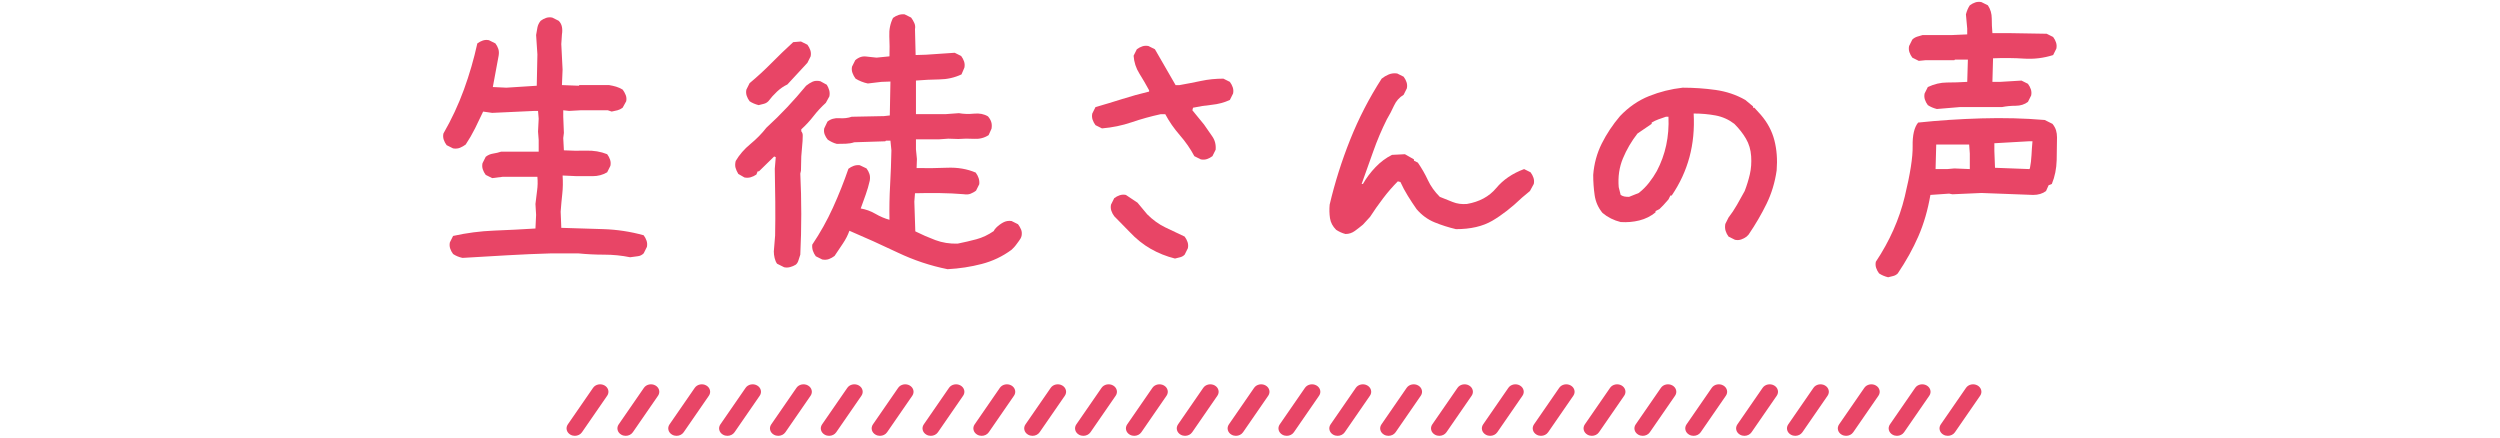<?xml version="1.0" encoding="utf-8"?>
<!-- Generator: Adobe Illustrator 24.2.3, SVG Export Plug-In . SVG Version: 6.00 Build 0)  -->
<svg version="1.1" id="レイヤー_1" xmlns="http://www.w3.org/2000/svg" xmlns:xlink="http://www.w3.org/1999/xlink" x="0px"
	 y="0px" width="340.157px" height="59.528px" viewBox="0 0 340.157 59.528" style="enable-background:new 0 0 340.157 59.528;"
	 xml:space="preserve">
<style type="text/css">
	.st0{fill:#E84566;}
</style>
<g>
	<g>
		<path class="st0" d="M82.251,52.442c-0.531-0.295-1.229-0.148-1.558,0.329l-3.437,4.979c-0.329,0.476-0.165,1.103,0.367,1.398
			c0.186,0.103,0.391,0.152,0.594,0.152c0.379,0,0.75-0.171,0.964-0.482l3.437-4.979C82.946,53.364,82.783,52.737,82.251,52.442z
			 M89.17,52.442c-0.532-0.295-1.229-0.148-1.558,0.329l-3.436,4.979c-0.329,0.476-0.165,1.103,0.367,1.398
			c0.186,0.103,0.391,0.152,0.594,0.152c0.379,0,0.75-0.171,0.964-0.482l3.437-4.979C89.865,53.364,89.702,52.737,89.17,52.442z
			 M96.088,52.442c-0.531-0.295-1.229-0.148-1.558,0.329l-3.437,4.979c-0.329,0.476-0.165,1.103,0.367,1.398
			c0.186,0.103,0.391,0.152,0.594,0.152c0.379,0,0.75-0.171,0.964-0.482l3.437-4.979C96.784,53.364,96.62,52.737,96.088,52.442z
			 M103.007,52.442c-0.532-0.295-1.229-0.148-1.558,0.329l-3.437,4.979c-0.329,0.476-0.165,1.103,0.367,1.398
			c0.186,0.103,0.39,0.152,0.594,0.152c0.379,0,0.75-0.171,0.964-0.482l3.436-4.979C103.703,53.364,103.539,52.737,103.007,52.442z
			 M109.926,52.442c-0.531-0.295-1.229-0.148-1.558,0.329l-3.436,4.979c-0.329,0.476-0.165,1.103,0.367,1.398
			c0.186,0.103,0.391,0.152,0.594,0.152c0.379,0,0.75-0.171,0.964-0.482l3.437-4.979C110.622,53.364,110.458,52.737,109.926,52.442z
			 M116.845,52.442c-0.532-0.295-1.229-0.148-1.558,0.329l-3.437,4.979c-0.329,0.476-0.165,1.103,0.367,1.398
			c0.186,0.103,0.391,0.152,0.594,0.152c0.379,0,0.75-0.171,0.964-0.482l3.437-4.979C117.54,53.364,117.377,52.737,116.845,52.442z
			 M123.764,52.442c-0.53-0.295-1.23-0.148-1.558,0.329l-3.436,4.979c-0.329,0.476-0.165,1.103,0.367,1.398
			c0.186,0.103,0.391,0.152,0.594,0.152c0.379,0,0.75-0.171,0.964-0.482l3.437-4.979C124.459,53.364,124.296,52.737,123.764,52.442z
			 M130.682,52.442c-0.532-0.295-1.229-0.148-1.558,0.329l-3.435,4.979c-0.329,0.476-0.165,1.103,0.367,1.398
			c0.186,0.103,0.391,0.152,0.594,0.152c0.379,0,0.75-0.171,0.964-0.482l3.435-4.979C131.378,53.364,131.214,52.737,130.682,52.442z
			 M137.601,52.442c-0.532-0.295-1.229-0.148-1.558,0.329l-3.435,4.979c-0.329,0.476-0.165,1.103,0.367,1.398
			c0.186,0.103,0.391,0.152,0.594,0.152c0.379,0,0.75-0.171,0.964-0.482l3.435-4.979C138.297,53.364,138.133,52.737,137.601,52.442z
			 M144.52,52.442c-0.53-0.295-1.229-0.148-1.557,0.329l-3.437,4.979c-0.329,0.476-0.165,1.103,0.367,1.398
			c0.186,0.103,0.391,0.152,0.594,0.152c0.379,0,0.75-0.171,0.964-0.482l3.437-4.979C145.216,53.364,145.052,52.737,144.52,52.442z
			 M151.439,52.442c-0.532-0.295-1.229-0.148-1.558,0.329l-3.437,4.979c-0.329,0.476-0.165,1.103,0.367,1.398
			c0.186,0.103,0.391,0.152,0.594,0.152c0.379,0,0.75-0.171,0.964-0.482l3.437-4.979C152.134,53.364,151.971,52.737,151.439,52.442z
			 M158.358,52.442c-0.531-0.295-1.229-0.148-1.558,0.329l-3.435,4.979c-0.329,0.476-0.165,1.103,0.367,1.398
			c0.186,0.103,0.391,0.152,0.594,0.152c0.379,0,0.75-0.171,0.964-0.482l3.435-4.979C159.053,53.364,158.89,52.737,158.358,52.442z
			 M165.276,52.442c-0.532-0.295-1.229-0.148-1.558,0.329l-3.435,4.979c-0.329,0.476-0.165,1.103,0.367,1.398
			c0.185,0.103,0.391,0.152,0.594,0.152c0.379,0,0.75-0.171,0.964-0.482l3.435-4.979C165.972,53.364,165.808,52.737,165.276,52.442z
			 M172.195,52.442c-0.531-0.295-1.229-0.148-1.558,0.329l-3.435,4.979c-0.329,0.476-0.165,1.103,0.367,1.398
			c0.186,0.103,0.391,0.152,0.594,0.152c0.379,0,0.75-0.171,0.964-0.482l3.435-4.979C172.891,53.364,172.727,52.737,172.195,52.442z
			 M179.114,52.442c-0.532-0.295-1.229-0.148-1.558,0.329l-3.436,4.979c-0.329,0.476-0.165,1.103,0.367,1.398
			c0.186,0.103,0.391,0.152,0.594,0.152c0.379,0,0.75-0.171,0.964-0.482l3.436-4.979C179.81,53.364,179.646,52.737,179.114,52.442z
			 M186.034,52.442c-0.531-0.295-1.229-0.148-1.558,0.329l-3.437,4.979c-0.329,0.476-0.165,1.103,0.367,1.398
			c0.186,0.103,0.391,0.152,0.594,0.152c0.379,0,0.75-0.171,0.964-0.482l3.436-4.979C186.73,53.364,186.566,52.737,186.034,52.442z
			 M192.952,52.442c-0.532-0.295-1.229-0.148-1.558,0.329l-3.435,4.979c-0.329,0.476-0.165,1.103,0.367,1.398
			c0.186,0.103,0.391,0.152,0.594,0.152c0.379,0,0.75-0.171,0.964-0.482l3.435-4.979C193.647,53.364,193.484,52.737,192.952,52.442z
			 M199.872,52.442c-0.531-0.295-1.229-0.148-1.558,0.329l-3.437,4.979c-0.328,0.476-0.165,1.103,0.367,1.398
			c0.186,0.103,0.391,0.152,0.594,0.152c0.379,0,0.75-0.171,0.964-0.482l3.437-4.979C200.567,53.364,200.404,52.737,199.872,52.442z
			 M206.789,52.442c-0.531-0.295-1.229-0.148-1.558,0.329l-3.435,4.979c-0.329,0.476-0.165,1.103,0.367,1.398
			c0.186,0.103,0.391,0.152,0.594,0.152c0.379,0,0.75-0.171,0.964-0.482l3.435-4.979C207.485,53.364,207.321,52.737,206.789,52.442z
			 M213.708,52.442c-0.532-0.295-1.229-0.148-1.558,0.329l-3.435,4.979c-0.328,0.476-0.165,1.103,0.367,1.398
			c0.186,0.103,0.391,0.152,0.594,0.152c0.378,0,0.75-0.171,0.964-0.482l3.435-4.979C214.404,53.364,214.24,52.737,213.708,52.442z
			 M220.628,52.442c-0.532-0.295-1.229-0.148-1.558,0.329l-3.437,4.979c-0.329,0.476-0.165,1.103,0.367,1.398
			c0.186,0.103,0.391,0.152,0.594,0.152c0.379,0,0.75-0.171,0.964-0.482l3.436-4.979C221.324,53.364,221.16,52.737,220.628,52.442z
			 M227.547,52.442c-0.532-0.295-1.229-0.148-1.558,0.329l-3.436,4.979c-0.329,0.476-0.165,1.103,0.367,1.398
			c0.186,0.103,0.391,0.152,0.594,0.152c0.379,0,0.75-0.171,0.964-0.482l3.437-4.979C228.243,53.364,228.079,52.737,227.547,52.442z
			 M234.464,52.442c-0.53-0.295-1.229-0.148-1.558,0.329l-3.435,4.979c-0.329,0.476-0.165,1.103,0.367,1.398
			c0.186,0.103,0.391,0.152,0.594,0.152c0.379,0,0.75-0.171,0.964-0.482l3.435-4.979C235.16,53.364,234.997,52.737,234.464,52.442z
			 M241.385,52.442c-0.532-0.295-1.231-0.148-1.558,0.329l-3.437,4.979c-0.329,0.476-0.165,1.103,0.367,1.398
			c0.186,0.103,0.39,0.152,0.594,0.152c0.379,0,0.75-0.171,0.964-0.482l3.437-4.979C242.08,53.364,241.917,52.737,241.385,52.442z
			 M248.302,52.442c-0.532-0.295-1.231-0.148-1.558,0.329l-3.435,4.979c-0.329,0.476-0.165,1.103,0.367,1.398
			c0.186,0.103,0.391,0.152,0.594,0.152c0.379,0,0.75-0.171,0.964-0.482l3.435-4.979C248.998,53.364,248.834,52.737,248.302,52.442z
			 M255.222,52.442c-0.532-0.295-1.229-0.148-1.558,0.329l-3.437,4.979c-0.329,0.476-0.165,1.103,0.367,1.398
			c0.186,0.103,0.391,0.152,0.594,0.152c0.379,0,0.75-0.171,0.964-0.482l3.436-4.979C255.918,53.364,255.754,52.737,255.222,52.442z
			 M262.141,52.442c-0.531-0.295-1.229-0.148-1.558,0.329l-3.437,4.979c-0.329,0.476-0.165,1.103,0.367,1.398
			c0.186,0.103,0.391,0.152,0.594,0.152c0.379,0,0.75-0.171,0.964-0.482l3.437-4.979C262.837,53.364,262.673,52.737,262.141,52.442z
			 M269.06,52.442c-0.532-0.295-1.229-0.148-1.558,0.329l-3.437,4.979c-0.328,0.476-0.165,1.103,0.367,1.398
			c0.186,0.103,0.391,0.152,0.594,0.152c0.379,0,0.75-0.171,0.964-0.482l3.437-4.979C269.755,53.364,269.592,52.737,269.06,52.442z"
			/>
	</g>
</g>
<g>
	<path class="st0" d="M85.733,35.002c-1.143-0.234-2.314-0.352-3.516-0.352c-1.202,0-2.388-0.059-3.56-0.176h-3.604
		c-2.051,0.059-4.087,0.146-6.108,0.264s-4.028,0.234-6.021,0.352c-0.264-0.059-0.499-0.132-0.703-0.22
		c-0.205-0.088-0.396-0.19-0.571-0.308c-0.176-0.234-0.308-0.483-0.396-0.747s-0.103-0.542-0.044-0.835l0.439-0.879
		c1.846-0.41,3.706-0.652,5.581-0.726c1.875-0.072,3.75-0.168,5.625-0.285l0.088-1.846l-0.088-1.494
		c0.059-0.586,0.132-1.187,0.22-1.802s0.103-1.245,0.044-1.89h-4.746l-1.406,0.176l-0.879-0.439
		c-0.176-0.234-0.308-0.483-0.396-0.747s-0.103-0.542-0.044-0.835l0.439-0.879c0.292-0.234,0.63-0.381,1.011-0.439
		c0.38-0.059,0.747-0.146,1.099-0.264h5.098V19.05l-0.088-1.143l0.088-1.758l-0.088-1.055H72.68l-5.713,0.264l-1.23-0.176
		c-0.352,0.762-0.718,1.523-1.099,2.285c-0.381,0.762-0.806,1.494-1.274,2.197c-0.235,0.176-0.491,0.322-0.769,0.439
		c-0.279,0.117-0.593,0.146-0.945,0.088l-0.879-0.439c-0.176-0.234-0.308-0.483-0.396-0.747s-0.103-0.542-0.044-0.835
		c1.113-1.934,2.043-3.926,2.791-5.977s1.355-4.146,1.824-6.284c0.234-0.176,0.483-0.308,0.747-0.396s0.542-0.103,0.835-0.044
		l0.879,0.439c0.176,0.234,0.308,0.483,0.396,0.747s0.103,0.571,0.044,0.923l-0.791,4.263l1.846,0.088l4.131-0.264l0.088-4.263
		l-0.176-2.637c0.059-0.352,0.117-0.688,0.176-1.011c0.059-0.322,0.205-0.63,0.439-0.923c0.234-0.176,0.483-0.308,0.747-0.396
		s0.542-0.103,0.835-0.044l0.879,0.439c0.234,0.234,0.38,0.513,0.439,0.835c0.059,0.322,0.059,0.659,0,1.011l-0.088,1.318
		l0.176,3.472l-0.088,2.109l2.285,0.088l0.088-0.088h4.043c0.352,0.059,0.674,0.132,0.967,0.22c0.292,0.088,0.586,0.22,0.879,0.396
		c0.176,0.234,0.314,0.483,0.417,0.747s0.125,0.542,0.066,0.835l-0.483,0.879c-0.235,0.176-0.469,0.293-0.703,0.352
		c-0.235,0.059-0.499,0.117-0.791,0.176l-0.527-0.176H79.01l-1.582,0.088l-0.791-0.088v0.879l0.088,2.197l-0.088,0.703l0.088,1.67
		c0.996,0.059,2.006,0.073,3.032,0.044c1.025-0.029,1.978,0.132,2.856,0.483c0.176,0.234,0.308,0.483,0.396,0.747
		s0.103,0.542,0.044,0.835l-0.439,0.879c-0.586,0.352-1.246,0.527-1.978,0.527c-0.732,0-1.45,0-2.153,0l-1.934-0.088
		c0.059,0.879,0.044,1.714-0.044,2.505s-0.161,1.597-0.22,2.417l0.088,2.197c1.934,0.059,3.838,0.117,5.713,0.176
		s3.706,0.337,5.493,0.835c0.176,0.234,0.308,0.483,0.396,0.747s0.103,0.542,0.044,0.835l-0.439,0.879
		c-0.235,0.234-0.513,0.366-0.835,0.396C86.421,34.9,86.085,34.943,85.733,35.002z"/>
	<path class="st0" d="M106.695,36.364l-0.967-0.483c-0.147-0.205-0.257-0.462-0.33-0.77s-0.11-0.607-0.11-0.9l0.176-2.153
		c0.029-1.523,0.037-3.047,0.022-4.57c-0.015-1.523-0.037-3.032-0.066-4.526l0.132-1.582l-0.22-0.088l-2.065,2.021h-0.176
		l-0.176,0.439c-0.264,0.176-0.527,0.301-0.791,0.373c-0.264,0.073-0.542,0.081-0.835,0.022l-0.835-0.483
		c-0.176-0.293-0.301-0.571-0.374-0.835s-0.066-0.571,0.022-0.923c0.498-0.85,1.165-1.619,2-2.308
		c0.835-0.688,1.56-1.428,2.175-2.219c0.996-0.908,1.94-1.839,2.834-2.791c0.894-0.951,1.75-1.926,2.571-2.922
		c0.292-0.234,0.586-0.418,0.879-0.55c0.292-0.132,0.644-0.153,1.055-0.065l0.879,0.483c0.146,0.234,0.256,0.483,0.33,0.747
		c0.073,0.264,0.081,0.542,0.022,0.835l-0.483,0.879c-0.615,0.557-1.172,1.157-1.67,1.802c-0.499,0.645-1.055,1.245-1.67,1.802
		v0.264c0.146,0.176,0.212,0.381,0.198,0.615c-0.015,0.234-0.022,0.469-0.022,0.703l-0.176,2.109l-0.044,1.934l-0.088,0.396
		c0.088,1.816,0.132,3.654,0.132,5.515s-0.044,3.699-0.132,5.516c-0.088,0.234-0.169,0.483-0.242,0.747s-0.198,0.469-0.374,0.615
		c-0.235,0.146-0.491,0.257-0.769,0.329C107.229,36.415,106.959,36.423,106.695,36.364z M103.224,14.304
		c-0.235-0.059-0.455-0.132-0.659-0.22c-0.205-0.088-0.396-0.19-0.571-0.308c-0.176-0.234-0.308-0.483-0.396-0.747
		s-0.103-0.542-0.044-0.835l0.439-0.879c1.055-0.879,2.05-1.795,2.988-2.747c0.938-0.951,1.918-1.896,2.944-2.834l1.055-0.088
		l0.879,0.439c0.176,0.234,0.308,0.483,0.396,0.747s0.103,0.542,0.044,0.835l-0.439,0.879l-2.725,2.944
		c-0.499,0.234-0.967,0.557-1.406,0.967s-0.835,0.85-1.187,1.318c-0.176,0.176-0.381,0.293-0.615,0.352
		C103.692,14.187,103.458,14.245,103.224,14.304z M128.932,36.628c-2.344-0.469-4.607-1.224-6.79-2.264
		c-2.183-1.039-4.373-2.028-6.57-2.966c-0.205,0.586-0.505,1.172-0.901,1.758s-0.769,1.143-1.121,1.67
		c-0.235,0.176-0.483,0.314-0.747,0.417c-0.264,0.104-0.571,0.125-0.923,0.066l-0.879-0.439c-0.176-0.234-0.308-0.483-0.396-0.747
		s-0.117-0.542-0.088-0.835c1.083-1.611,2.021-3.289,2.813-5.032c0.791-1.742,1.494-3.508,2.109-5.295
		c0.234-0.176,0.476-0.308,0.725-0.396s0.52-0.117,0.813-0.088l0.923,0.439c0.176,0.234,0.308,0.483,0.396,0.747
		s0.103,0.571,0.044,0.923c-0.147,0.645-0.33,1.274-0.549,1.89s-0.447,1.245-0.681,1.89c0.703,0.117,1.369,0.358,2,0.725
		c0.63,0.367,1.267,0.638,1.912,0.813c-0.029-1.582,0-3.157,0.088-4.725c0.088-1.566,0.146-3.142,0.176-4.724l-0.132-1.318h-0.615
		l-0.088,0.088l-4.219,0.132c-0.352,0.117-0.732,0.183-1.143,0.197c-0.411,0.016-0.82,0.022-1.23,0.022
		c-0.235-0.059-0.455-0.139-0.659-0.242c-0.205-0.103-0.396-0.212-0.571-0.329c-0.176-0.205-0.315-0.439-0.417-0.703
		c-0.103-0.264-0.125-0.542-0.066-0.835l0.439-0.923c0.439-0.352,0.974-0.506,1.604-0.462s1.193-0.021,1.692-0.197l4.395-0.088
		l0.791-0.088l0.088-4.614l-1.23,0.044l-1.846,0.22c-0.293-0.059-0.586-0.146-0.879-0.264c-0.293-0.117-0.557-0.249-0.791-0.396
		c-0.176-0.234-0.315-0.49-0.417-0.77c-0.103-0.278-0.125-0.563-0.066-0.856l0.439-0.879c0.234-0.205,0.483-0.352,0.747-0.439
		s0.571-0.103,0.923-0.044l1.23,0.132l1.758-0.176c0.029-0.908,0.022-1.816-0.022-2.725s0.125-1.743,0.505-2.505
		c0.234-0.176,0.483-0.308,0.747-0.396s0.542-0.117,0.835-0.088l0.879,0.439c0.176,0.234,0.322,0.483,0.439,0.747
		c0.117,0.264,0.146,0.542,0.088,0.835l0.088,3.516l1.406-0.044l3.911-0.264l0.879,0.439c0.176,0.234,0.308,0.483,0.396,0.747
		s0.103,0.542,0.044,0.835l-0.396,0.923c-0.938,0.439-1.941,0.666-3.01,0.681c-1.07,0.016-2.131,0.066-3.186,0.154v4.57h4.043
		l1.802-0.132c0.644,0.117,1.333,0.139,2.065,0.065c0.732-0.072,1.362,0.052,1.89,0.374c0.205,0.234,0.352,0.483,0.439,0.747
		s0.103,0.571,0.044,0.923l-0.396,0.879c-0.586,0.381-1.246,0.549-1.978,0.505s-1.45-0.036-2.153,0.022l-1.362-0.044l-1.23,0.088
		h-3.164v1.362l0.132,1.318l-0.044,1.23c1.347,0.029,2.731,0.015,4.153-0.044c1.421-0.059,2.717,0.161,3.889,0.659
		c0.176,0.234,0.308,0.483,0.396,0.747s0.117,0.542,0.088,0.835l-0.439,0.879c-0.235,0.176-0.483,0.314-0.747,0.417
		c-0.264,0.104-0.571,0.125-0.923,0.066c-1.055-0.088-2.146-0.139-3.274-0.154c-1.128-0.015-2.249-0.007-3.362,0.022l-0.088,1.143
		l0.132,4.043c0.879,0.439,1.787,0.835,2.725,1.187c0.937,0.352,1.948,0.513,3.032,0.483c0.879-0.176,1.729-0.374,2.549-0.594
		c0.82-0.22,1.611-0.593,2.373-1.12l0.088-0.176l0.22-0.264c0.292-0.293,0.615-0.534,0.967-0.726
		c0.352-0.19,0.732-0.256,1.143-0.197l0.879,0.439c0.176,0.234,0.314,0.477,0.417,0.725c0.103,0.249,0.125,0.535,0.066,0.857
		c-0.059,0.234-0.176,0.461-0.352,0.681s-0.323,0.418-0.439,0.594l-0.22,0.264l-0.352,0.352c-1.23,0.908-2.586,1.553-4.065,1.934
		C132.088,36.306,130.542,36.54,128.932,36.628z"/>
	<path class="st0" d="M163.385,21.687l-0.879-0.439c-0.527-0.996-1.187-1.948-1.978-2.856s-1.45-1.86-1.978-2.856h-0.615
		c-1.348,0.293-2.666,0.659-3.955,1.099c-1.29,0.439-2.637,0.718-4.043,0.835l-0.879-0.439c-0.176-0.234-0.308-0.483-0.396-0.747
		s-0.103-0.542-0.044-0.835l0.439-0.879c1.23-0.352,2.445-0.718,3.647-1.099c1.201-0.381,2.417-0.718,3.647-1.011v-0.176
		c-0.411-0.762-0.851-1.517-1.318-2.264c-0.469-0.747-0.732-1.56-0.791-2.438l0.439-0.879c0.234-0.176,0.483-0.308,0.747-0.396
		s0.542-0.103,0.835-0.044l0.879,0.439l2.813,4.878h0.527c0.995-0.176,1.978-0.366,2.944-0.571s1.978-0.308,3.032-0.308l0.879,0.439
		c0.176,0.234,0.308,0.483,0.396,0.747s0.103,0.542,0.044,0.835l-0.439,0.879c-0.763,0.352-1.582,0.571-2.461,0.659
		s-1.729,0.22-2.549,0.396l-0.088,0.352l1.582,1.934c0.352,0.527,0.718,1.055,1.099,1.582c0.38,0.527,0.542,1.143,0.483,1.846
		l-0.439,0.879c-0.235,0.176-0.483,0.308-0.747,0.396S163.677,21.745,163.385,21.687z M159.869,35.178
		c-1.172-0.293-2.271-0.732-3.296-1.318c-1.026-0.586-1.978-1.348-2.856-2.285l-2.109-2.153c-0.176-0.234-0.308-0.483-0.396-0.747
		s-0.104-0.542-0.044-0.835l0.439-0.879c0.234-0.176,0.483-0.308,0.747-0.396s0.542-0.103,0.835-0.044l1.582,1.055l1.318,1.582
		c0.762,0.762,1.582,1.355,2.461,1.779c0.879,0.425,1.758,0.843,2.637,1.253c0.176,0.234,0.308,0.483,0.396,0.747
		s0.103,0.542,0.044,0.835l-0.439,0.879c-0.176,0.176-0.381,0.293-0.615,0.352C160.337,35.061,160.103,35.119,159.869,35.178z"/>
	<path class="st0" d="M183.072,31.838c-0.235-0.059-0.462-0.139-0.682-0.242s-0.417-0.212-0.593-0.329
		c-0.469-0.469-0.747-0.996-0.835-1.582s-0.104-1.201-0.044-1.846c0.703-2.988,1.633-5.933,2.79-8.833s2.586-5.669,4.285-8.306
		c0.292-0.234,0.615-0.425,0.967-0.571s0.731-0.19,1.143-0.132l0.879,0.439c0.176,0.234,0.308,0.483,0.396,0.747
		s0.103,0.542,0.044,0.835l-0.439,0.879c-0.587,0.352-1.026,0.85-1.318,1.494c-0.293,0.645-0.615,1.26-0.967,1.846
		c-0.703,1.406-1.318,2.856-1.846,4.351s-1.055,2.974-1.582,4.438h0.176c0.468-0.82,1.039-1.582,1.714-2.285
		c0.674-0.703,1.421-1.26,2.241-1.67l1.758-0.088l1.23,0.703v0.176l0.527,0.264c0.527,0.762,0.981,1.553,1.362,2.373
		c0.38,0.82,0.923,1.582,1.626,2.285c0.586,0.234,1.171,0.469,1.758,0.703c0.586,0.234,1.23,0.322,1.934,0.264
		c1.699-0.293,3.023-1.011,3.977-2.153c0.951-1.143,2.219-2.007,3.801-2.593l0.879,0.439c0.176,0.234,0.309,0.483,0.396,0.747
		s0.102,0.542,0.043,0.835l-0.527,0.967l-1.055,0.879c-1.406,1.348-2.762,2.402-4.064,3.164c-1.305,0.762-2.951,1.143-4.943,1.143
		c-0.996-0.234-1.963-0.542-2.9-0.923c-0.938-0.381-1.758-0.981-2.461-1.802c-0.411-0.586-0.807-1.187-1.187-1.802
		c-0.381-0.615-0.719-1.245-1.011-1.89l-0.352-0.088c-0.703,0.703-1.378,1.479-2.021,2.329c-0.645,0.85-1.23,1.685-1.758,2.505
		l-0.967,1.055c-0.352,0.293-0.719,0.578-1.099,0.856C183.966,31.699,183.54,31.838,183.072,31.838z"/>
	<path class="st0" d="M236.069,32.629l-0.879-0.439c-0.176-0.234-0.308-0.49-0.396-0.77c-0.088-0.278-0.103-0.593-0.044-0.944
		l0.439-0.879c0.41-0.527,0.791-1.099,1.143-1.714s0.703-1.245,1.055-1.89c0.293-0.762,0.527-1.523,0.703-2.285
		s0.234-1.582,0.176-2.461s-0.293-1.67-0.703-2.373s-0.938-1.377-1.582-2.021c-0.762-0.586-1.611-0.967-2.549-1.143
		s-1.934-0.264-2.988-0.264c0.117,2.109-0.073,4.087-0.571,5.933s-1.304,3.589-2.417,5.229h-0.176l-0.264,0.527l-0.703,0.791
		l-0.527,0.527l-0.527,0.264v0.176c-0.645,0.527-1.377,0.894-2.197,1.099s-1.67,0.278-2.549,0.22
		c-0.469-0.117-0.908-0.278-1.318-0.483s-0.791-0.454-1.143-0.747c-0.586-0.703-0.944-1.509-1.077-2.417
		c-0.131-0.908-0.197-1.831-0.197-2.769c0.117-1.523,0.506-2.944,1.164-4.263c0.66-1.318,1.487-2.563,2.483-3.735
		c1.172-1.23,2.49-2.139,3.955-2.725s2.988-0.967,4.57-1.143c1.523,0,3.018,0.103,4.482,0.308s2.813,0.659,4.043,1.362l1.055,0.879
		v0.176h0.176l0.879,0.967c0.908,1.055,1.523,2.212,1.846,3.472s0.425,2.622,0.308,4.087c-0.234,1.641-0.696,3.164-1.385,4.57
		s-1.501,2.798-2.438,4.175l-0.264,0.264c-0.234,0.176-0.483,0.308-0.747,0.396S236.362,32.688,236.069,32.629z M222.974,26.257
		c0.527-0.41,0.996-0.879,1.406-1.406s0.762-1.055,1.055-1.582c0.586-1.113,1.011-2.285,1.274-3.516s0.366-2.52,0.308-3.867h-0.352
		c-0.352,0.117-0.688,0.234-1.011,0.352s-0.63,0.264-0.923,0.439v0.176l-1.934,1.318c-0.82,1.055-1.479,2.183-1.978,3.384
		s-0.688,2.505-0.571,3.911l0.264,1.055c0.176,0.117,0.352,0.19,0.527,0.22s0.381,0.044,0.615,0.044L222.974,26.257z"/>
	<path class="st0" d="M256.9,37.727c-0.234-0.06-0.454-0.132-0.659-0.22s-0.396-0.191-0.571-0.308
		c-0.176-0.235-0.308-0.483-0.396-0.747s-0.103-0.542-0.044-0.835c1.875-2.813,3.186-5.764,3.934-8.855
		c0.746-3.091,1.105-5.383,1.076-6.877s0.22-2.563,0.747-3.208c2.754-0.293,5.625-0.483,8.613-0.571s5.859-0.015,8.613,0.22
		l1.055,0.527c0.234,0.293,0.396,0.586,0.483,0.879s0.132,0.615,0.132,0.967c0,0.879-0.015,1.904-0.044,3.076
		s-0.249,2.256-0.659,3.252l-0.439,0.176l-0.352,0.791c-0.234,0.176-0.498,0.308-0.791,0.396s-0.615,0.132-0.967,0.132l-7.031-0.264
		l-3.955,0.176l-0.439-0.088l-2.549,0.176c-0.352,2.051-0.894,3.918-1.626,5.603c-0.732,1.686-1.67,3.377-2.813,5.076
		c-0.176,0.176-0.381,0.292-0.615,0.352C257.369,37.61,257.135,37.667,256.9,37.727z M263.536,14.831
		c-0.234-0.059-0.454-0.132-0.659-0.22s-0.396-0.19-0.571-0.308c-0.176-0.234-0.308-0.483-0.396-0.747s-0.103-0.542-0.044-0.835
		l0.439-0.879c0.879-0.41,1.743-0.615,2.593-0.615s1.772-0.029,2.769-0.088l0.088-3.032h-1.758l-0.088,0.088h-3.955l-0.879,0.088
		l-0.879-0.439c-0.176-0.234-0.308-0.483-0.396-0.747s-0.103-0.542-0.044-0.835l0.439-0.879c0.176-0.176,0.396-0.308,0.659-0.396
		s0.513-0.161,0.747-0.22h4.043l2.021-0.088v-0.79l-0.176-1.934c0.059-0.234,0.132-0.454,0.22-0.659s0.19-0.396,0.308-0.571
		c0.234-0.176,0.483-0.308,0.747-0.396s0.542-0.103,0.835-0.044l0.879,0.439c0.352,0.527,0.527,1.128,0.527,1.802
		s0.029,1.333,0.088,1.978h2.109l5.273,0.088l0.879,0.439c0.176,0.234,0.308,0.483,0.396,0.747s0.103,0.542,0.044,0.835
		l-0.439,0.879c-1.289,0.41-2.607,0.571-3.955,0.483s-2.754-0.103-4.219-0.044l-0.088,3.208h1.055l2.9-0.176l0.879,0.439
		c0.176,0.234,0.308,0.483,0.396,0.747s0.103,0.542,0.044,0.835l-0.439,0.879c-0.469,0.352-1.025,0.527-1.67,0.527
		s-1.26,0.059-1.846,0.176H266.7L263.536,14.831z M268.018,23.005v-2.109l-0.088-1.23h-2.285h-2.197l-0.088,3.34h1.582l0.967-0.088
		L268.018,23.005z M276.192,22.917c0.117-0.586,0.19-1.187,0.22-1.802s0.073-1.245,0.132-1.89h-0.527l-4.658,0.264v1.055
		l0.088,2.285l4.658,0.176L276.192,22.917z"/>
</g>
</svg>
